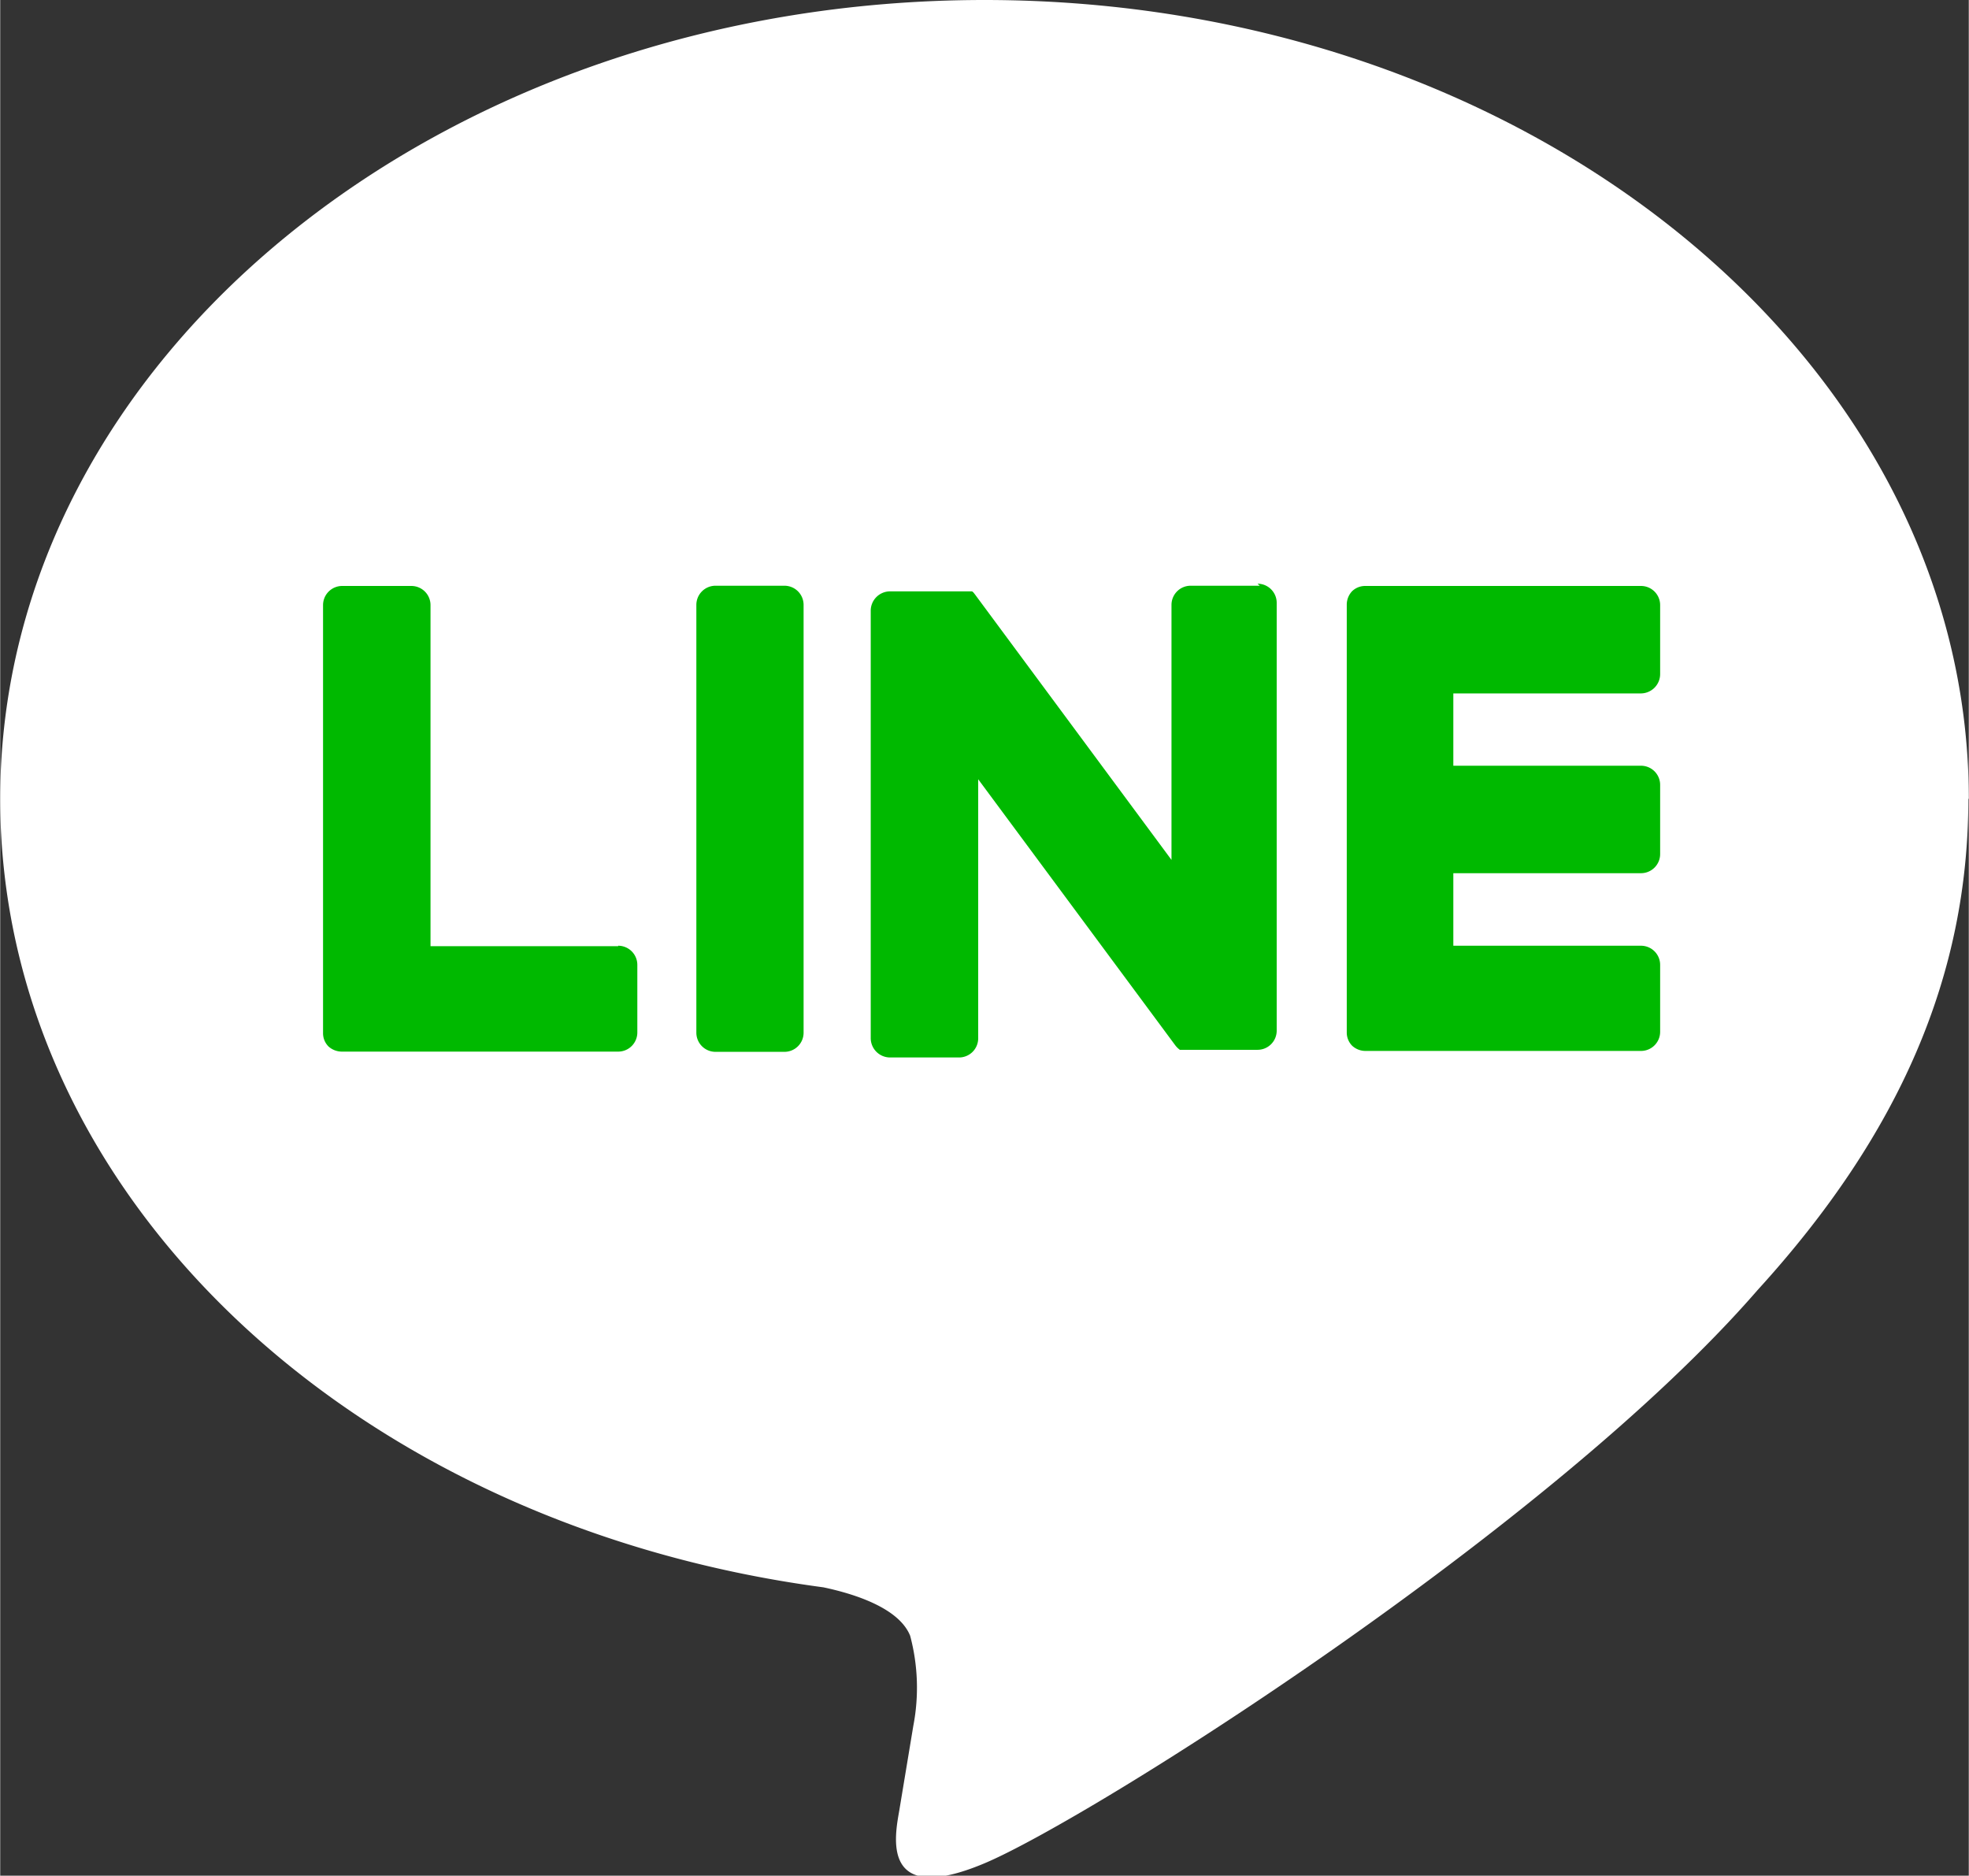 <svg id="レイヤー_2" data-name="レイヤー 2" xmlns="http://www.w3.org/2000/svg" width="30.83mm" height="29.37mm" viewBox="0 0 87.38 83.26"><rect x="0" y="0" width="87.38" height="83.26" fill="#333333" stroke="none"/><defs><style>.cls-2{fill:#00b900}</style></defs><g id="TYPE_A" data-name="TYPE A"><path d="M87.38 35.46C87.38 15.91 67.78 0 43.69 0S0 15.91 0 35.46c0 17.52 15.54 32.2 36.54 35 1.42.3 3.36.93 3.85 2.15a8.94 8.94 0 01.14 4l-.62 3.74c-.19 1.11-.88 4.32 3.78 2.36S68.85 67.82 78 57.27c6.33-6.94 9.36-14 9.36-21.81" fill="#fff"/><path class="cls-2" d="M34.81 26h-3.06a.85.85 0 00-.85.85v19a.85.85 0 00.85.84h3.06a.85.85 0 00.85-.84v-19a.85.85 0 00-.85-.85M55.91 26h-3.07a.85.85 0 00-.85.85v11.32l-8.72-11.78-.07-.09-.06-.05H39.5a.86.86 0 00-.86.85v19a.86.86 0 00.86.84h3.06a.85.85 0 00.85-.84V34.59l8.74 11.8a1 1 0 00.21.21H55.81a.85.85 0 00.85-.84v-19a.85.85 0 00-.85-.85M27.43 42H19.1V26.86a.85.85 0 00-.85-.85h-3.07a.85.85 0 00-.85.85v19a.83.83 0 00.24.59.89.89 0 00.59.23h12.27a.85.85 0 00.85-.85v-3a.85.85 0 00-.85-.85M72.83 30.78a.86.86 0 00.85-.86v-3.06a.85.85 0 00-.85-.85H60.59a.83.83 0 00-.59.24.87.87 0 00-.23.59v19a.83.83 0 00.24.58.87.87 0 00.59.23h12.23a.85.85 0 00.85-.85v-2.97a.85.85 0 00-.85-.85H64.5v-3.22h8.33a.85.85 0 00.85-.85v-3.07a.85.85 0 00-.85-.85H64.5v-3.21z"/></g></svg>